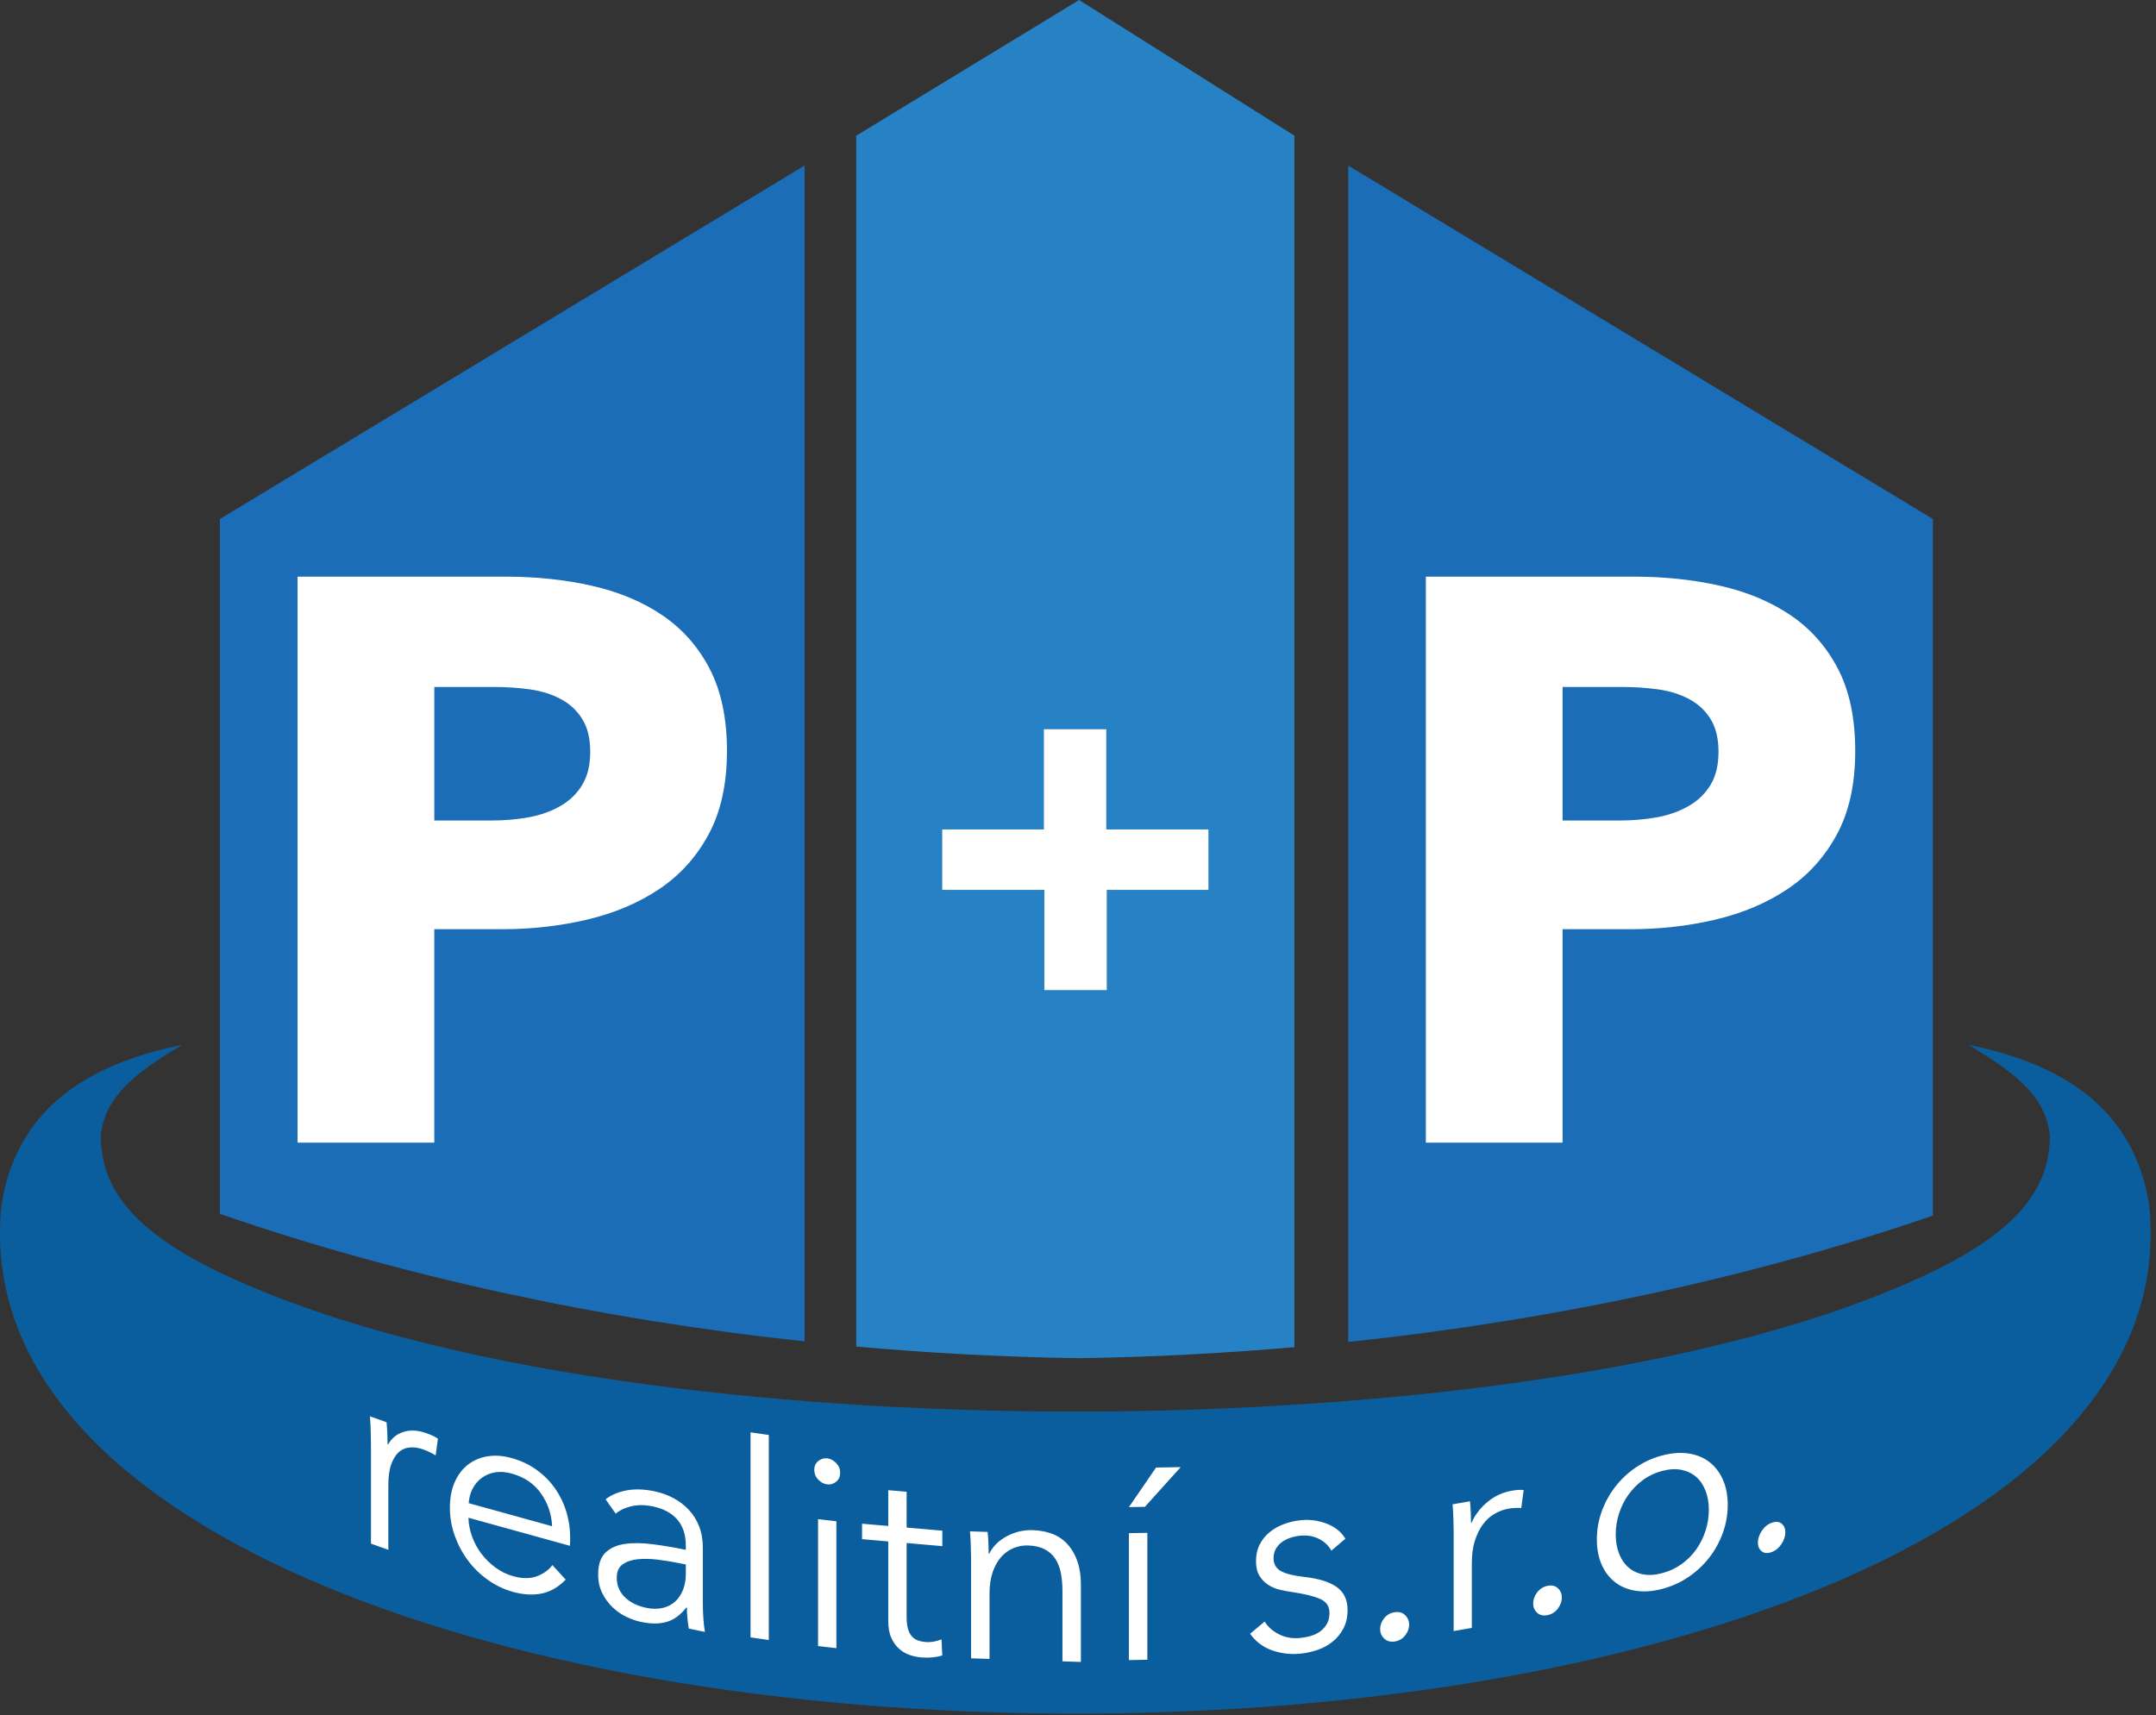 <?xml version="1.0" encoding="UTF-8" standalone="no"?><!DOCTYPE svg PUBLIC "-//W3C//DTD SVG 1.1//EN" "http://www.w3.org/Graphics/SVG/1.1/DTD/svg11.dtd"><svg width="100%" height="100%" viewBox="0 0 372 296" version="1.1" xmlns="http://www.w3.org/2000/svg" xmlns:xlink="http://www.w3.org/1999/xlink" xml:space="preserve" xmlns:serif="http://www.serif.com/" style="fill-rule:evenodd;clip-rule:evenodd;stroke-linejoin:round;stroke-miterlimit:2;"><rect x="0" y="0" width="372" height="296" fill="#333333" stroke="none"/><path d="M138.83,28.568l0,202.925c-35.537,-3.82 -69.854,-11.283 -100.889,-22.014l0,-119.915l100.889,-60.996Z" style="fill:#1a6db6;fill-rule:nonzero;"/><path d="M223.343,232.483l0,-209.066l-37.153,-23.417l-38.455,23.417l0,208.957c12.708,1.142 25.55,1.82 38.43,2.016c12.458,-0.19 24.878,-0.831 37.178,-1.907Z" style="fill:#2782c5;fill-rule:nonzero;"/><path d="M232.619,28.568l0,203.02c35.515,-3.756 69.829,-11.15 100.888,-21.807l0,-120.217l-100.888,-60.996Z" style="fill:#1a6db6;fill-rule:nonzero;"/><path d="M101.837,129.73c0,-2.3 -0.459,-4.185 -1.379,-5.657c-0.92,-1.471 -2.162,-2.621 -3.726,-3.449c-1.563,-0.828 -3.334,-1.379 -5.311,-1.656c-1.978,-0.276 -4.024,-0.413 -6.14,-0.413l-10.347,0l0,23.04l9.934,0c2.207,0 4.322,-0.184 6.346,-0.552c2.023,-0.368 3.84,-1.012 5.45,-1.931c1.609,-0.92 2.874,-2.139 3.794,-3.656c0.92,-1.518 1.379,-3.427 1.379,-5.726Zm23.593,-0.138c0,5.702 -1.058,10.509 -3.173,14.417c-2.116,3.909 -4.967,7.059 -8.554,9.451c-3.587,2.392 -7.726,4.139 -12.417,5.243c-4.692,1.104 -9.566,1.655 -14.625,1.655l-11.727,0l0,36.837l-23.592,0l0,-97.679l35.871,0c5.334,0 10.324,0.528 14.97,1.586c4.644,1.058 8.692,2.759 12.141,5.105c3.449,2.345 6.162,5.426 8.139,9.243c1.978,3.818 2.967,8.531 2.967,14.142Z" style="fill:#fff;fill-rule:nonzero;"/><path d="M190.959,153.568l0,17.293l-10.757,0l0,-17.293l-17.625,0l0,-10.426l17.542,0l0,-17.293l10.757,0l0,17.293l17.625,0l0,10.426l-17.542,0Z" style="fill:#fff;fill-rule:nonzero;"/><path d="M296.515,129.73c0,-2.3 -0.46,-4.185 -1.38,-5.657c-0.919,-1.471 -2.161,-2.621 -3.725,-3.449c-1.563,-0.828 -3.334,-1.379 -5.312,-1.656c-1.978,-0.276 -4.024,-0.413 -6.139,-0.413l-10.348,0l0,23.04l9.934,0c2.207,0 4.323,-0.184 6.346,-0.552c2.024,-0.368 3.84,-1.012 5.45,-1.931c1.609,-0.92 2.875,-2.139 3.794,-3.656c0.92,-1.518 1.38,-3.427 1.38,-5.726Zm23.591,-0.138c0,5.702 -1.057,10.509 -3.172,14.417c-2.116,3.909 -4.967,7.059 -8.554,9.451c-3.587,2.392 -7.727,4.139 -12.417,5.243c-4.691,1.104 -9.566,1.655 -14.625,1.655l-11.727,0l0,36.837l-23.592,0l0,-97.679l35.872,0c5.334,0 10.324,0.528 14.968,1.586c4.645,1.058 8.693,2.759 12.142,5.105c3.449,2.345 6.162,5.426 8.14,9.243c1.977,3.818 2.965,8.531 2.965,14.142Z" style="fill:#fff;fill-rule:nonzero;"/><path d="M185.539,295.72c101.343,0 191.221,-33.152 185.257,-87.938c-3.035,-19.055 -18.903,-24.914 -31.176,-27.5c6.143,3.783 13.414,8.121 14.065,15.696c0,9.663 -6.275,17.247 -23.092,24.814c-39.348,17.714 -100.566,22.819 -145.054,22.819c-44.489,0 -105.707,-5.105 -145.055,-22.819c-16.816,-7.567 -23.091,-15.151 -23.091,-24.814c0.65,-7.575 7.922,-11.913 14.065,-15.696c-12.273,2.586 -28.141,8.445 -31.177,27.5c-5.962,54.786 83.914,87.938 185.258,87.938Z" style="fill:#0b5e9d;fill-rule:nonzero;"/><path d="M308.046,264.438c0,0.655 -0.22,1.322 -0.658,2c-0.439,0.678 -1.009,1.148 -1.71,1.41c-0.702,0.261 -1.273,0.215 -1.711,-0.135c-0.439,-0.352 -0.657,-0.855 -0.657,-1.51c0,-0.655 0.218,-1.322 0.657,-2.001c0.438,-0.678 1.009,-1.147 1.711,-1.409c0.701,-0.262 1.271,-0.217 1.71,0.135c0.438,0.35 0.658,0.854 0.658,1.51Zm-13.2,-3.874c0,-1.216 -0.189,-2.314 -0.566,-3.29c-0.377,-0.978 -0.912,-1.773 -1.606,-2.385c-0.694,-0.613 -1.539,-1.022 -2.534,-1.228c-0.996,-0.205 -2.113,-0.144 -3.35,0.181c-1.237,0.327 -2.346,0.853 -3.326,1.58c-0.981,0.727 -1.818,1.579 -2.512,2.557c-0.694,0.979 -1.229,2.056 -1.606,3.232c-0.378,1.176 -0.567,2.373 -0.567,3.589c0,1.217 0.189,2.314 0.567,3.291c0.377,0.977 0.912,1.772 1.606,2.385c0.694,0.613 1.531,1.016 2.512,1.21c0.98,0.194 2.089,0.127 3.326,-0.199c1.237,-0.326 2.354,-0.846 3.35,-1.561c0.995,-0.715 1.84,-1.562 2.534,-2.54c0.694,-0.979 1.229,-2.056 1.606,-3.233c0.377,-1.175 0.566,-2.372 0.566,-3.589Zm3.259,-0.859c0,1.655 -0.28,3.257 -0.837,4.808c-0.559,1.551 -1.336,2.973 -2.331,4.265c-0.996,1.292 -2.188,2.41 -3.576,3.353c-1.387,0.943 -2.912,1.634 -4.571,2.071c-1.629,0.43 -3.138,0.538 -4.525,0.327c-1.388,-0.211 -2.58,-0.7 -3.576,-1.467c-0.996,-0.768 -1.772,-1.78 -2.331,-3.037c-0.557,-1.256 -0.836,-2.712 -0.836,-4.366c0,-1.653 0.279,-3.256 0.836,-4.807c0.559,-1.551 1.335,-2.973 2.331,-4.265c0.996,-1.293 2.188,-2.41 3.576,-3.354c1.387,-0.943 2.896,-1.629 4.525,-2.058c1.659,-0.438 3.184,-0.551 4.571,-0.34c1.388,0.212 2.58,0.701 3.576,1.468c0.995,0.767 1.772,1.779 2.331,3.036c0.557,1.258 0.837,2.713 0.837,4.366Zm-28.619,15.992c0,0.656 -0.228,1.287 -0.687,1.896c-0.459,0.607 -1.055,0.986 -1.789,1.135c-0.734,0.149 -1.33,0.012 -1.789,-0.41c-0.459,-0.422 -0.688,-0.961 -0.688,-1.616c0,-0.655 0.229,-1.286 0.688,-1.894c0.459,-0.608 1.055,-0.987 1.789,-1.135c0.734,-0.15 1.33,-0.013 1.789,0.409c0.459,0.422 0.687,0.96 0.687,1.615Zm-18.669,-11.301c0,-0.593 -0.014,-1.355 -0.045,-2.286c-0.031,-0.931 -0.077,-1.765 -0.138,-2.504l2.997,-0.521c0.061,0.581 0.107,1.228 0.138,1.94c0.031,0.712 0.045,1.302 0.045,1.771l0.093,-0.017c0.615,-1.386 1.537,-2.585 2.767,-3.595c1.229,-1.011 2.612,-1.65 4.148,-1.918c0.4,-0.069 0.762,-0.117 1.084,-0.143c0.324,-0.024 0.654,-0.02 0.991,0.015l-0.415,3.115c-0.184,-0.03 -0.492,-0.039 -0.921,-0.026c-0.43,0.011 -0.861,0.056 -1.291,0.13c-0.832,0.146 -1.629,0.443 -2.398,0.887c-0.768,0.446 -1.436,1.055 -2.006,1.818c-0.568,0.769 -1.029,1.709 -1.383,2.815c-0.353,1.1 -0.53,2.386 -0.53,3.845l0,11.21l-3.136,0.547l0,-17.083Zm-7.683,15.987c0,0.655 -0.231,1.274 -0.695,1.857c-0.462,0.583 -1.064,0.93 -1.805,1.038c-0.741,0.11 -1.343,-0.059 -1.806,-0.506c-0.463,-0.446 -0.694,-0.997 -0.694,-1.652c0,-0.655 0.231,-1.274 0.694,-1.858c0.463,-0.583 1.065,-0.929 1.806,-1.038c0.741,-0.11 1.343,0.059 1.805,0.505c0.464,0.448 0.695,0.999 0.695,1.654Zm-13.42,-12.782c-0.466,-0.861 -1.173,-1.535 -2.12,-2.021c-0.947,-0.488 -2.028,-0.674 -3.239,-0.559c-0.559,0.054 -1.118,0.169 -1.676,0.347c-0.56,0.178 -1.057,0.428 -1.491,0.75c-0.436,0.322 -0.785,0.715 -1.049,1.177c-0.265,0.462 -0.397,0.989 -0.397,1.582c0,1.029 0.42,1.777 1.259,2.244c0.839,0.466 2.158,0.801 3.96,1.004c2.578,0.285 4.481,0.876 5.708,1.774c1.227,0.897 1.841,2.204 1.841,3.92c0,1.248 -0.241,2.325 -0.723,3.228c-0.481,0.904 -1.11,1.666 -1.887,2.286c-0.776,0.619 -1.654,1.093 -2.632,1.42c-0.979,0.327 -1.965,0.538 -2.959,0.633c-1.646,0.156 -3.246,-0.035 -4.799,-0.573c-1.553,-0.54 -2.827,-1.495 -3.821,-2.867l2.516,-2.111c0.56,0.914 1.382,1.646 2.47,2.199c1.087,0.552 2.283,0.766 3.588,0.642c0.682,-0.066 1.335,-0.19 1.957,-0.374c0.621,-0.184 1.164,-0.454 1.63,-0.811c0.465,-0.355 0.839,-0.789 1.119,-1.299c0.279,-0.51 0.419,-1.125 0.419,-1.841c0,-1.156 -0.551,-1.969 -1.655,-2.441c-1.102,-0.472 -2.694,-0.859 -4.775,-1.161c-0.652,-0.094 -1.344,-0.224 -2.073,-0.388c-0.731,-0.165 -1.406,-0.443 -2.028,-0.837c-0.621,-0.393 -1.133,-0.914 -1.537,-1.561c-0.404,-0.649 -0.606,-1.487 -0.606,-2.518c0,-1.123 0.218,-2.103 0.652,-2.94c0.435,-0.837 1.018,-1.547 1.748,-2.132c0.73,-0.584 1.561,-1.045 2.492,-1.384c0.932,-0.338 1.895,-0.554 2.889,-0.649c1.523,-0.145 2.998,0.058 4.427,0.609c1.429,0.551 2.5,1.416 3.215,2.596l-2.423,2.056Zm-32.169,-7.563l-2.761,0.052l4.679,-6.827l4.259,-0.079l-6.177,6.854Zm0.421,26.39l-3.182,0.059l0,-21.904l3.182,-0.06l0,21.905Zm-27.562,-22.059c0.063,0.595 0.109,1.252 0.14,1.971c0.032,0.719 0.047,1.311 0.047,1.78l0.094,0.003c0.624,-1.259 1.637,-2.263 3.04,-3.012c1.404,-0.749 2.885,-1.097 4.444,-1.046c2.776,0.092 4.858,0.988 6.245,2.687c1.388,1.7 2.082,3.907 2.082,6.622l0,13.433l-3.181,-0.106l0,-12.122c0,-1.154 -0.093,-2.203 -0.281,-3.145c-0.187,-0.942 -0.506,-1.756 -0.959,-2.442c-0.452,-0.686 -1.06,-1.228 -1.824,-1.629c-0.764,-0.399 -1.723,-0.618 -2.876,-0.657c-0.843,-0.027 -1.661,0.117 -2.457,0.435c-0.795,0.316 -1.504,0.815 -2.128,1.496c-0.624,0.681 -1.122,1.554 -1.497,2.619c-0.374,1.064 -0.561,2.329 -0.561,3.796l0,11.232l-3.181,-0.105l0,-17.083c0,-0.593 -0.016,-1.358 -0.047,-2.295c-0.031,-0.938 -0.078,-1.781 -0.141,-2.532l3.041,0.1Zm-7.818,2.453l-6.155,-0.535l0,12.777c0,0.811 0.078,1.489 0.233,2.033c0.156,0.544 0.381,0.977 0.676,1.299c0.296,0.323 0.645,0.555 1.049,0.7c0.404,0.144 0.84,0.237 1.306,0.278c0.435,0.037 0.894,0.015 1.375,-0.068c0.482,-0.083 0.941,-0.215 1.376,-0.395l0.14,2.774c-0.56,0.169 -1.143,0.282 -1.749,0.338c-0.606,0.057 -1.266,0.054 -1.982,-0.007c-0.59,-0.052 -1.212,-0.185 -1.864,-0.397c-0.653,-0.213 -1.26,-0.562 -1.819,-1.048c-0.559,-0.485 -1.018,-1.118 -1.376,-1.898c-0.357,-0.78 -0.536,-1.778 -0.536,-2.995l0,-13.667l-4.523,-0.394l0,-2.668l4.523,0.394l0,-6.177l3.171,0.274l0,6.179l6.155,0.535l0,2.668Zm-17.623,-12.644c0,0.655 -0.233,1.167 -0.697,1.534c-0.466,0.368 -0.977,0.519 -1.535,0.455c-0.558,-0.064 -1.069,-0.334 -1.534,-0.809c-0.465,-0.474 -0.698,-1.04 -0.698,-1.695c0,-0.655 0.233,-1.167 0.698,-1.534c0.465,-0.368 0.976,-0.52 1.534,-0.455c0.558,0.064 1.069,0.334 1.535,0.808c0.464,0.475 0.697,1.04 0.697,1.696Zm-0.651,30.254l-3.162,-0.365l0,-21.904l3.162,0.364l0,21.905Zm-11.663,-1.408l-3.15,-0.456l0,-35.382l3.15,0.455l0,35.383Zm-15.233,-13.224c-1.283,-0.266 -2.574,-0.479 -3.873,-0.639c-1.298,-0.16 -2.474,-0.184 -3.528,-0.075c-1.055,0.108 -1.918,0.406 -2.59,0.891c-0.672,0.485 -1.008,1.242 -1.008,2.271c0,0.78 0.145,1.466 0.436,2.056c0.29,0.591 0.679,1.101 1.168,1.529c0.489,0.43 1.031,0.776 1.627,1.04c0.596,0.264 1.199,0.458 1.811,0.585c1.099,0.228 2.077,0.235 2.933,0.022c0.855,-0.212 1.573,-0.594 2.153,-1.145c0.581,-0.55 1.024,-1.231 1.33,-2.041c0.305,-0.811 0.458,-1.699 0.458,-2.666l0,-1.639l-0.917,-0.189Zm0.917,-3.032c0,-1.896 -0.489,-3.401 -1.467,-4.532c-0.977,-1.13 -2.398,-1.893 -4.262,-2.279c-1.283,-0.265 -2.475,-0.278 -3.575,-0.038c-1.099,0.239 -2.031,0.671 -2.796,1.293l-1.741,-2.468c0.886,-0.72 2.055,-1.227 3.506,-1.519c1.451,-0.293 3.093,-0.248 4.927,0.131c1.161,0.241 2.245,0.629 3.254,1.165c1.008,0.538 1.894,1.211 2.658,2.025c0.764,0.814 1.36,1.764 1.788,2.85c0.427,1.088 0.641,2.302 0.641,3.644l0,9.595c0,0.843 0.03,1.722 0.092,2.64c0.061,0.917 0.153,1.701 0.275,2.35l-2.796,-0.579c-0.091,-0.549 -0.168,-1.143 -0.229,-1.779c-0.061,-0.637 -0.092,-1.251 -0.092,-1.844l-0.091,-0.019c-0.978,1.264 -2.086,2.087 -3.323,2.47c-1.238,0.384 -2.727,0.396 -4.469,0.034c-0.825,-0.171 -1.673,-0.464 -2.543,-0.878c-0.871,-0.414 -1.666,-0.961 -2.383,-1.648c-0.718,-0.679 -1.314,-1.488 -1.788,-2.438c-0.474,-0.94 -0.71,-2.018 -0.71,-3.243c0,-1.693 0.42,-2.939 1.26,-3.757c0.841,-0.808 1.963,-1.309 3.369,-1.502c1.405,-0.2 3.017,-0.177 4.835,0.058c1.818,0.236 3.704,0.557 5.66,0.962l0,-0.694Zm-19.961,-1.491l0,0.702c0,0.25 -0.015,0.511 -0.045,0.784l-17.501,-4.845c0.03,1.101 0.24,2.188 0.631,3.264c0.391,1.075 0.932,2.068 1.624,2.976c0.692,0.91 1.504,1.704 2.436,2.383c0.932,0.68 1.94,1.169 3.022,1.469c1.593,0.441 2.969,0.439 4.127,-0.004c1.158,-0.444 2.038,-1.082 2.639,-1.914l2.301,2.509c-1.264,1.304 -2.654,2.104 -4.173,2.402c-1.519,0.297 -3.15,0.204 -4.894,-0.278c-1.564,-0.433 -3.015,-1.123 -4.353,-2.072c-1.338,-0.947 -2.489,-2.069 -3.451,-3.365c-0.962,-1.296 -1.721,-2.723 -2.277,-4.281c-0.557,-1.559 -0.835,-3.164 -0.835,-4.819c0,-1.653 0.271,-3.107 0.812,-4.361c0.541,-1.255 1.293,-2.264 2.255,-3.026c0.962,-0.764 2.09,-1.255 3.383,-1.474c1.293,-0.22 2.692,-0.121 4.195,0.295c1.654,0.458 3.113,1.15 4.376,2.077c1.263,0.927 2.315,1.999 3.157,3.215c0.842,1.216 1.481,2.539 1.917,3.972c0.436,1.429 0.654,2.894 0.654,4.391Zm-3.112,-1.89c-0.09,-2.085 -0.73,-3.97 -1.918,-5.656c-1.187,-1.685 -2.879,-2.834 -5.074,-3.441c-1.022,-0.283 -1.97,-0.351 -2.842,-0.202c-0.872,0.148 -1.638,0.467 -2.3,0.955c-0.662,0.487 -1.188,1.106 -1.579,1.856c-0.391,0.75 -0.616,1.584 -0.677,2.505l14.39,3.983Zm-31.252,-14.08c0,-0.593 -0.014,-1.363 -0.044,-2.309c-0.029,-0.947 -0.073,-1.805 -0.132,-2.575l2.866,1.02c0.059,0.615 0.103,1.286 0.133,2.013c0.028,0.729 0.043,1.326 0.043,1.795l0.088,0.031c0.588,-1.07 1.471,-1.794 2.646,-2.171c1.176,-0.377 2.499,-0.303 3.969,0.22c0.382,0.136 0.727,0.274 1.036,0.416c0.308,0.141 0.624,0.316 0.948,0.524l-0.397,2.901c-0.177,-0.125 -0.471,-0.292 -0.882,-0.5c-0.411,-0.21 -0.823,-0.388 -1.235,-0.534c-0.794,-0.283 -1.558,-0.399 -2.293,-0.349c-0.734,0.051 -1.374,0.315 -1.918,0.784c-0.543,0.478 -0.984,1.179 -1.322,2.104c-0.338,0.917 -0.507,2.112 -0.507,3.571l0,11.21l-2.999,-1.068l0,-17.083Z" style="fill:#fff;fill-rule:nonzero;"/></svg>
